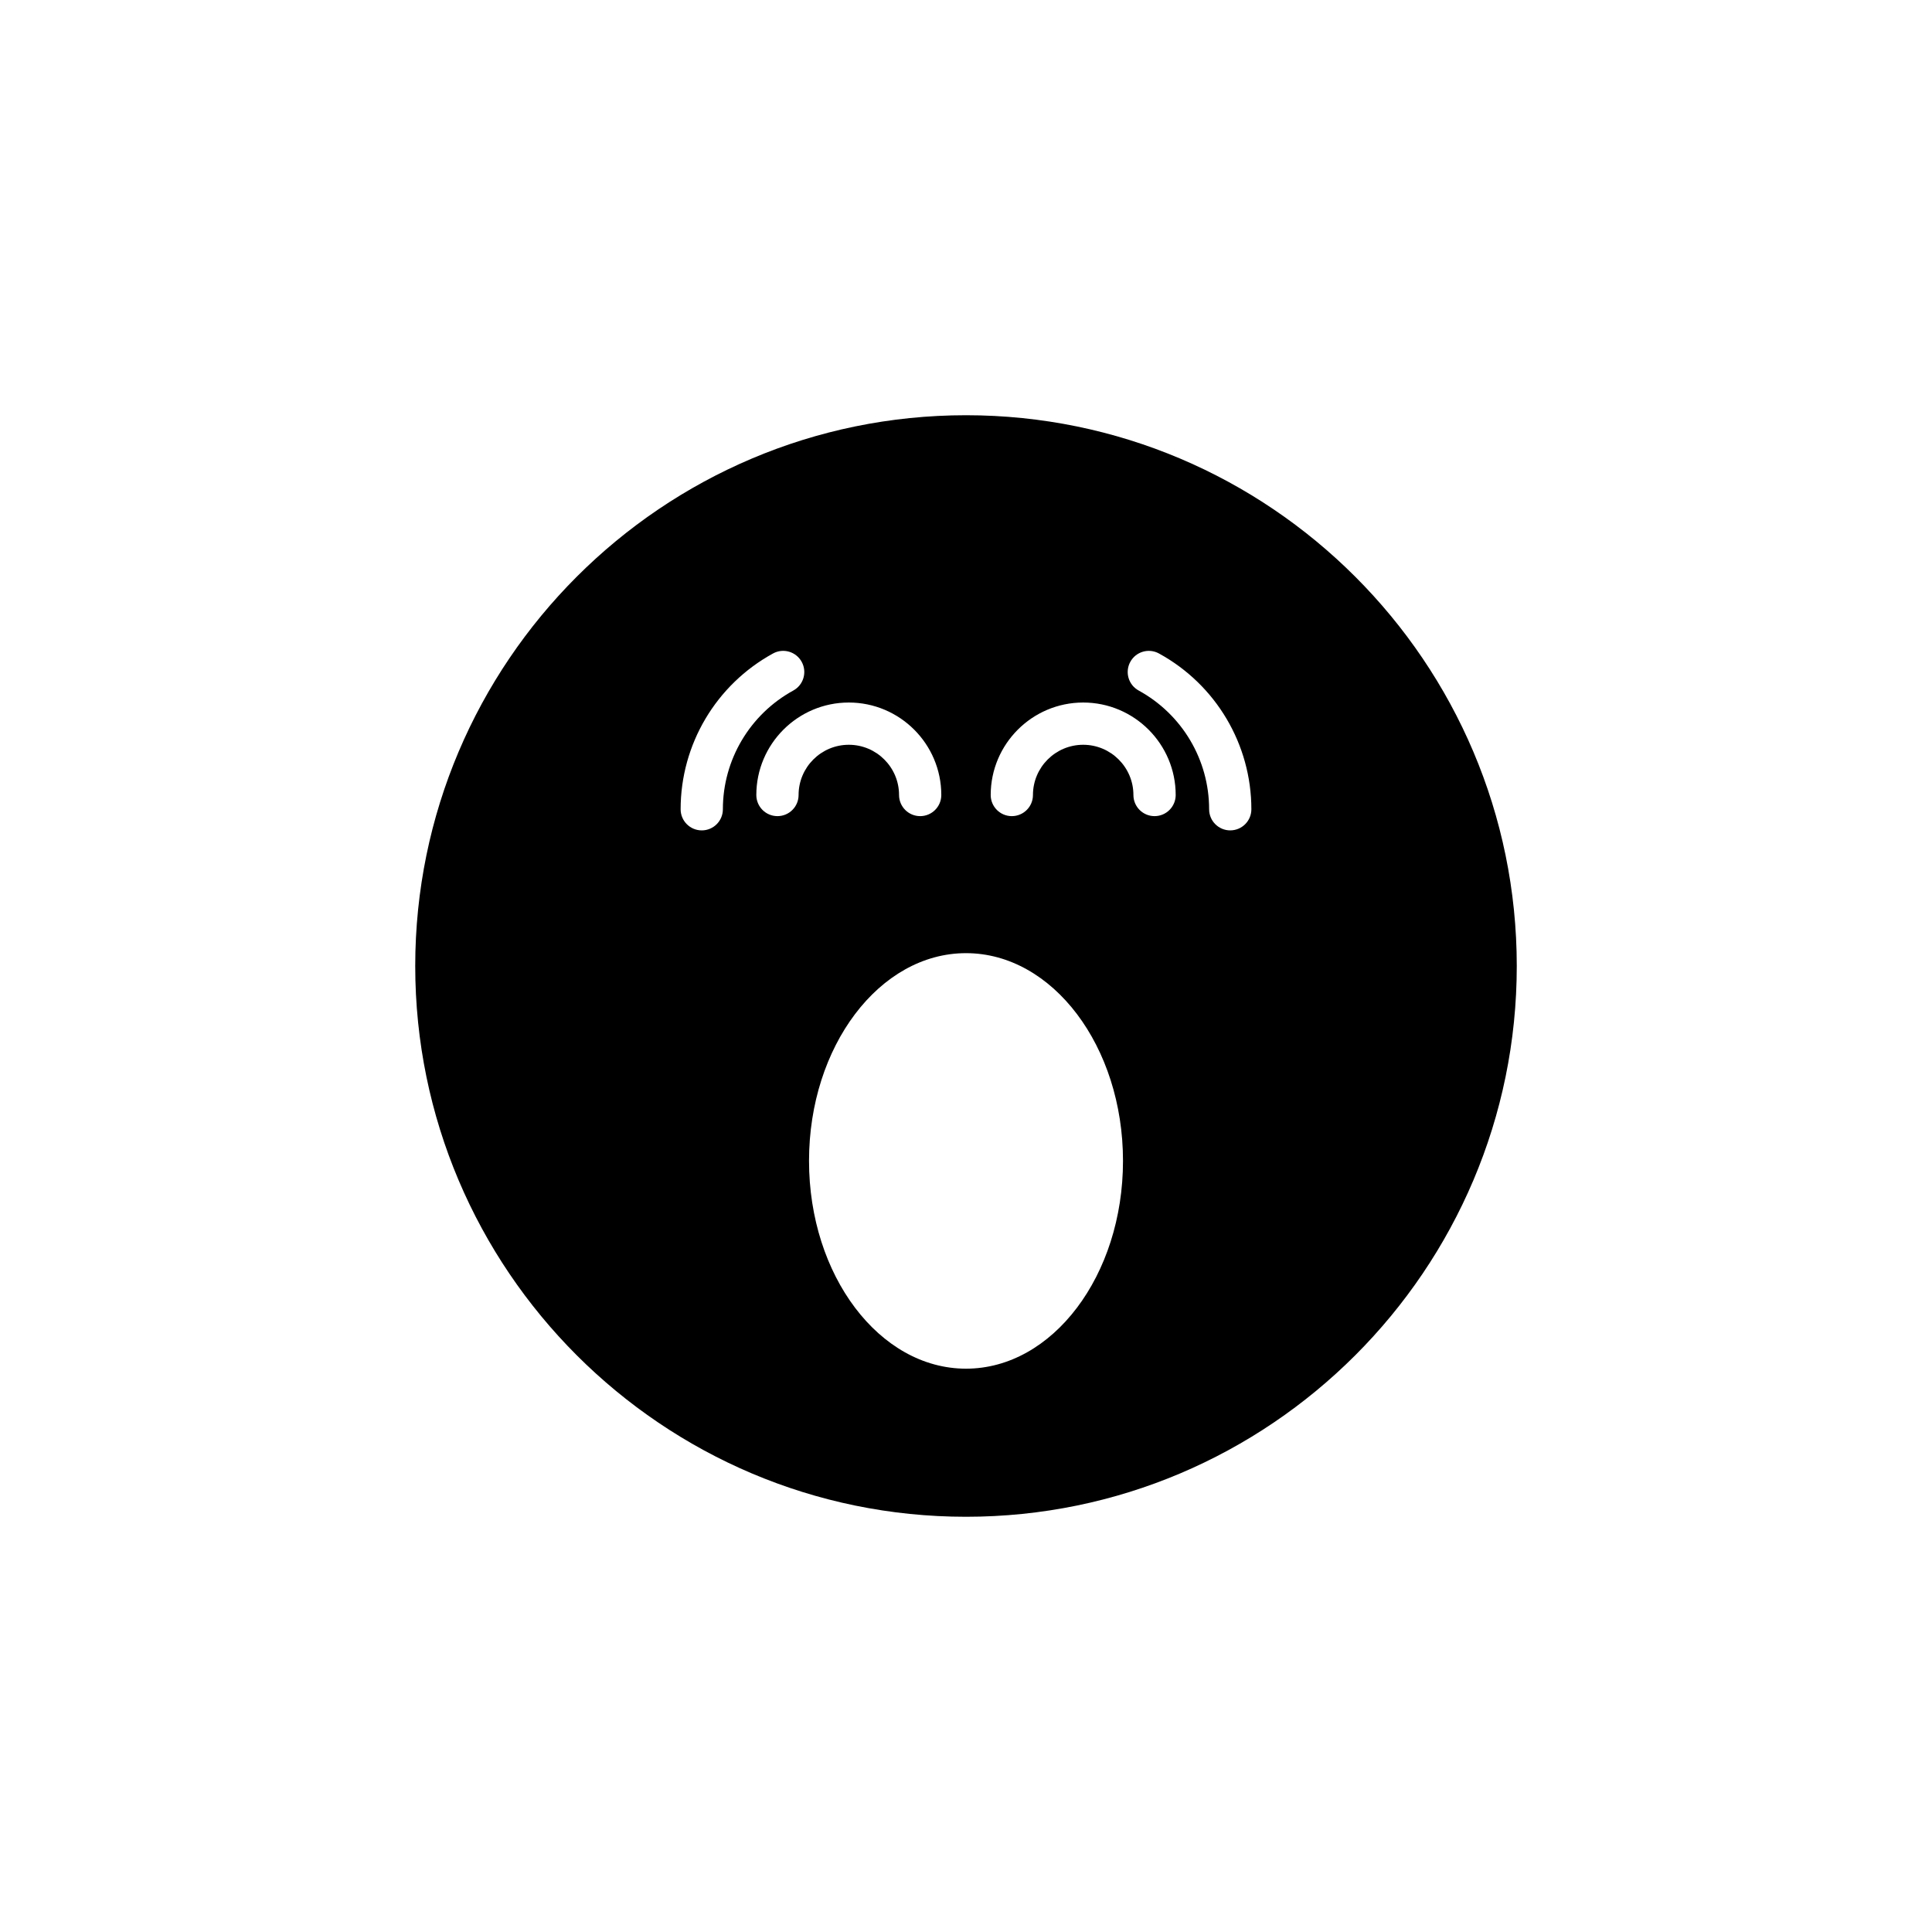 <?xml version="1.0" encoding="UTF-8"?>
<!-- Uploaded to: ICON Repo, www.svgrepo.com, Generator: ICON Repo Mixer Tools -->
<svg fill="#000000" width="800px" height="800px" version="1.1" viewBox="144 144 512 512" xmlns="http://www.w3.org/2000/svg">
 <path d="m400 254.04c-80.484 0-145.96 65.48-145.96 145.96s65.477 145.96 145.96 145.96 145.96-65.48 145.96-145.96c-0.004-80.48-65.48-145.96-145.96-145.96zm-70.027 110.02c-3.09 0-5.598-2.504-5.598-5.598 0-17.191 9.383-33.012 24.484-41.285 2.719-1.492 6.113-0.492 7.598 2.219 1.488 2.711 0.492 6.117-2.219 7.598-11.516 6.309-18.668 18.363-18.668 31.465 0 3.102-2.504 5.602-5.598 5.602zm20.059-3.777c-3.09 0-5.598-2.504-5.598-5.598 0-13.512 10.996-24.508 24.508-24.508 13.516 0 24.512 10.992 24.512 24.508 0 3.094-2.508 5.598-5.598 5.598-3.09 0-5.598-2.504-5.598-5.598 0-7.344-5.973-13.312-13.312-13.312-7.34 0-13.312 5.969-13.312 13.312 0 3.098-2.508 5.598-5.602 5.598zm49.969 146.43c-22.938 0-41.602-24.699-41.602-55.062 0-30.355 18.664-55.055 41.602-55.055 22.941 0 41.605 24.699 41.605 55.055-0.004 30.363-18.668 55.062-41.605 55.062zm49.965-146.43c-3.09 0-5.598-2.504-5.598-5.598 0-7.344-5.973-13.312-13.312-13.312-7.34 0-13.312 5.969-13.312 13.312 0 3.094-2.508 5.598-5.598 5.598-3.09 0-5.598-2.504-5.598-5.598 0-13.512 10.996-24.508 24.512-24.508s24.512 10.992 24.512 24.508c-0.004 3.098-2.512 5.598-5.606 5.598zm20.062 3.777c-3.09 0-5.598-2.504-5.598-5.598 0-13.105-7.152-25.156-18.668-31.465-2.711-1.48-3.707-4.887-2.219-7.598 1.48-2.711 4.879-3.711 7.598-2.219 15.102 8.27 24.484 24.09 24.484 41.285 0 3.094-2.508 5.594-5.598 5.594z"/>
</svg>